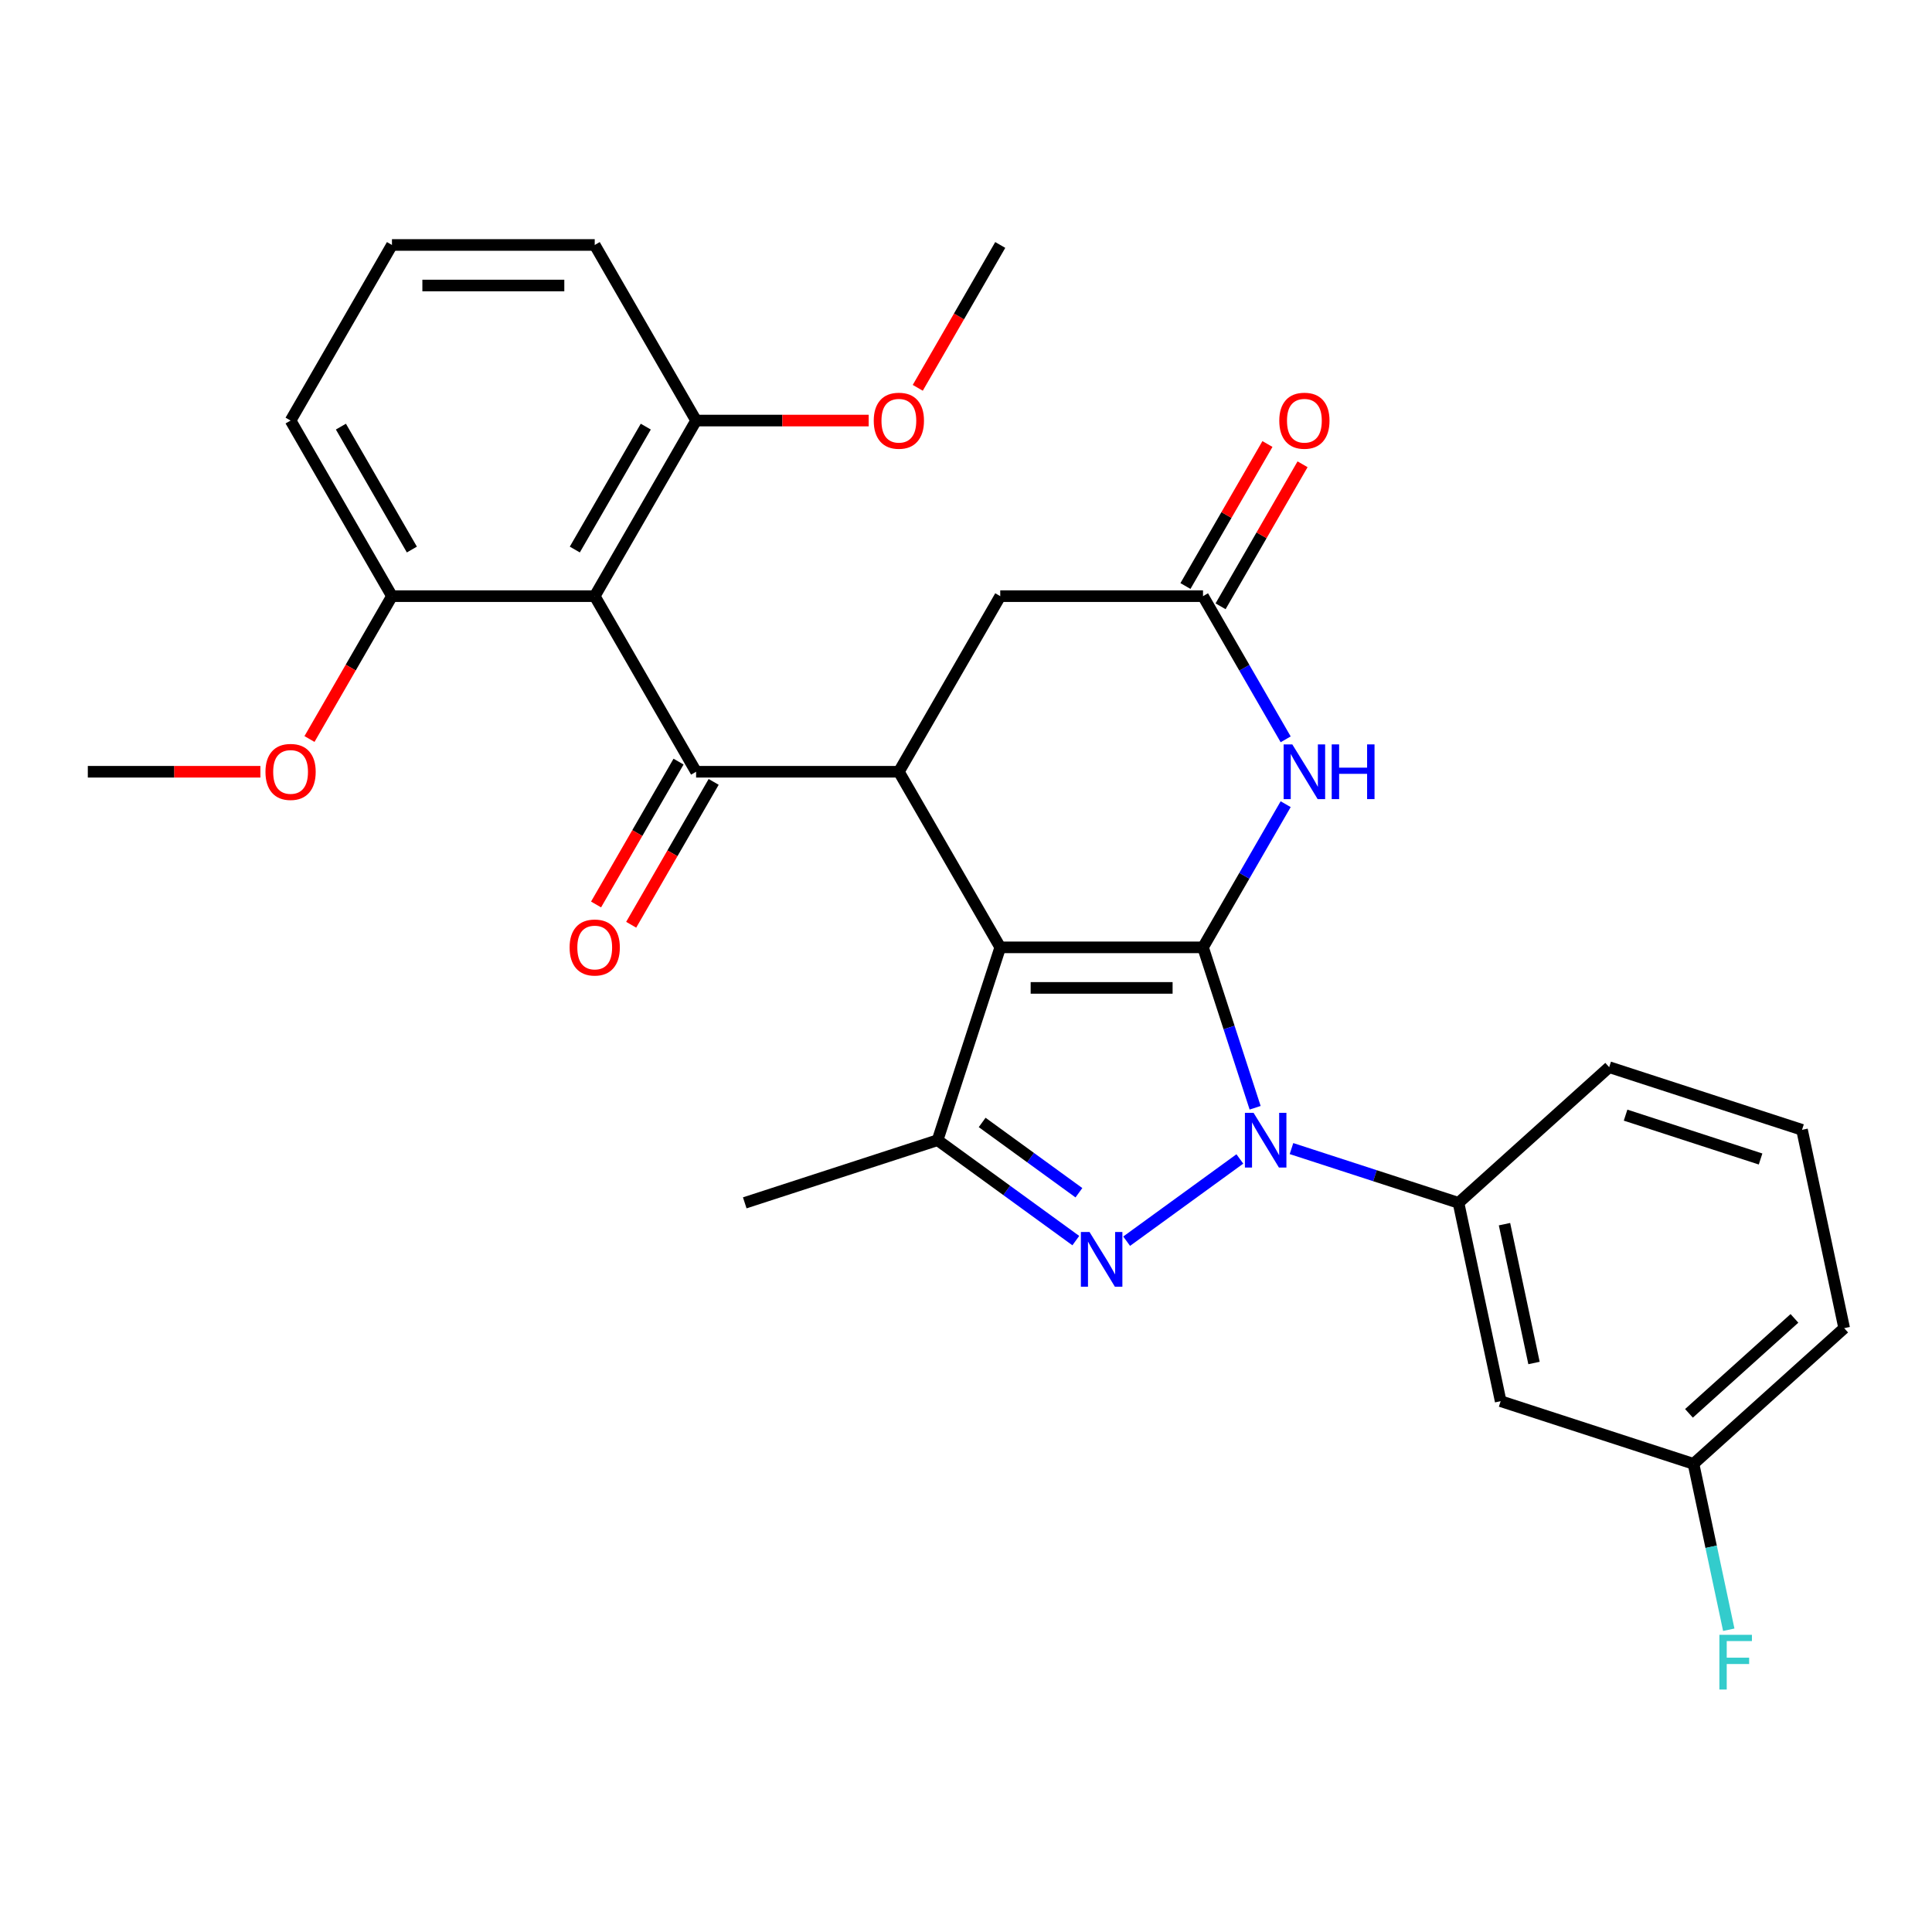 <?xml version='1.0' encoding='iso-8859-1'?>
<svg version='1.1' baseProfile='full'
              xmlns='http://www.w3.org/2000/svg'
                      xmlns:rdkit='http://www.rdkit.org/xml'
                      xmlns:xlink='http://www.w3.org/1999/xlink'
                  xml:space='preserve'
width='1000px' height='1000px' viewBox='0 0 1000 1000'>
<!-- END OF HEADER -->
<rect style='opacity:1.0;fill:#FFFFFF;stroke:none' width='1000' height='1000' x='0' y='0'> </rect>
<path class='bond-0' d='M 622.676,490.348 L 517.727,490.348' style='fill:none;fill-rule:evenodd;stroke:#000000;stroke-width:6px;stroke-linecap:butt;stroke-linejoin:miter;stroke-opacity:1' />
<path class='bond-0' d='M 606.934,511.338 L 533.469,511.338' style='fill:none;fill-rule:evenodd;stroke:#000000;stroke-width:6px;stroke-linecap:butt;stroke-linejoin:miter;stroke-opacity:1' />
<path class='bond-1' d='M 622.676,490.348 L 636.165,531.862' style='fill:none;fill-rule:evenodd;stroke:#000000;stroke-width:6px;stroke-linecap:butt;stroke-linejoin:miter;stroke-opacity:1' />
<path class='bond-1' d='M 636.165,531.862 L 649.654,573.377' style='fill:none;fill-rule:evenodd;stroke:#0000FF;stroke-width:6px;stroke-linecap:butt;stroke-linejoin:miter;stroke-opacity:1' />
<path class='bond-6' d='M 622.676,490.348 L 644.068,453.295' style='fill:none;fill-rule:evenodd;stroke:#000000;stroke-width:6px;stroke-linecap:butt;stroke-linejoin:miter;stroke-opacity:1' />
<path class='bond-6' d='M 644.068,453.295 L 665.461,416.243' style='fill:none;fill-rule:evenodd;stroke:#0000FF;stroke-width:6px;stroke-linecap:butt;stroke-linejoin:miter;stroke-opacity:1' />
<path class='bond-3' d='M 517.727,490.348 L 465.252,399.459' style='fill:none;fill-rule:evenodd;stroke:#000000;stroke-width:6px;stroke-linecap:butt;stroke-linejoin:miter;stroke-opacity:1' />
<path class='bond-4' d='M 517.727,490.348 L 485.296,590.161' style='fill:none;fill-rule:evenodd;stroke:#000000;stroke-width:6px;stroke-linecap:butt;stroke-linejoin:miter;stroke-opacity:1' />
<path class='bond-2' d='M 641.743,599.87 L 583.152,642.439' style='fill:none;fill-rule:evenodd;stroke:#0000FF;stroke-width:6px;stroke-linecap:butt;stroke-linejoin:miter;stroke-opacity:1' />
<path class='bond-9' d='M 668.471,594.503 L 711.695,608.547' style='fill:none;fill-rule:evenodd;stroke:#0000FF;stroke-width:6px;stroke-linecap:butt;stroke-linejoin:miter;stroke-opacity:1' />
<path class='bond-9' d='M 711.695,608.547 L 754.92,622.592' style='fill:none;fill-rule:evenodd;stroke:#000000;stroke-width:6px;stroke-linecap:butt;stroke-linejoin:miter;stroke-opacity:1' />
<path class='bond-29' d='M 556.838,642.139 L 521.067,616.15' style='fill:none;fill-rule:evenodd;stroke:#0000FF;stroke-width:6px;stroke-linecap:butt;stroke-linejoin:miter;stroke-opacity:1' />
<path class='bond-29' d='M 521.067,616.15 L 485.296,590.161' style='fill:none;fill-rule:evenodd;stroke:#000000;stroke-width:6px;stroke-linecap:butt;stroke-linejoin:miter;stroke-opacity:1' />
<path class='bond-29' d='M 558.444,617.361 L 533.404,599.169' style='fill:none;fill-rule:evenodd;stroke:#0000FF;stroke-width:6px;stroke-linecap:butt;stroke-linejoin:miter;stroke-opacity:1' />
<path class='bond-29' d='M 533.404,599.169 L 508.364,580.976' style='fill:none;fill-rule:evenodd;stroke:#000000;stroke-width:6px;stroke-linecap:butt;stroke-linejoin:miter;stroke-opacity:1' />
<path class='bond-5' d='M 465.252,399.459 L 360.303,399.459' style='fill:none;fill-rule:evenodd;stroke:#000000;stroke-width:6px;stroke-linecap:butt;stroke-linejoin:miter;stroke-opacity:1' />
<path class='bond-30' d='M 465.252,399.459 L 517.727,308.57' style='fill:none;fill-rule:evenodd;stroke:#000000;stroke-width:6px;stroke-linecap:butt;stroke-linejoin:miter;stroke-opacity:1' />
<path class='bond-17' d='M 485.296,590.161 L 385.483,622.592' style='fill:none;fill-rule:evenodd;stroke:#000000;stroke-width:6px;stroke-linecap:butt;stroke-linejoin:miter;stroke-opacity:1' />
<path class='bond-7' d='M 360.303,399.459 L 307.828,308.57' style='fill:none;fill-rule:evenodd;stroke:#000000;stroke-width:6px;stroke-linecap:butt;stroke-linejoin:miter;stroke-opacity:1' />
<path class='bond-12' d='M 351.214,394.211 L 329.868,431.184' style='fill:none;fill-rule:evenodd;stroke:#000000;stroke-width:6px;stroke-linecap:butt;stroke-linejoin:miter;stroke-opacity:1' />
<path class='bond-12' d='M 329.868,431.184 L 308.522,468.157' style='fill:none;fill-rule:evenodd;stroke:#FF0000;stroke-width:6px;stroke-linecap:butt;stroke-linejoin:miter;stroke-opacity:1' />
<path class='bond-12' d='M 369.391,404.706 L 348.045,441.679' style='fill:none;fill-rule:evenodd;stroke:#000000;stroke-width:6px;stroke-linecap:butt;stroke-linejoin:miter;stroke-opacity:1' />
<path class='bond-12' d='M 348.045,441.679 L 326.699,478.652' style='fill:none;fill-rule:evenodd;stroke:#FF0000;stroke-width:6px;stroke-linecap:butt;stroke-linejoin:miter;stroke-opacity:1' />
<path class='bond-8' d='M 665.461,382.675 L 644.068,345.623' style='fill:none;fill-rule:evenodd;stroke:#0000FF;stroke-width:6px;stroke-linecap:butt;stroke-linejoin:miter;stroke-opacity:1' />
<path class='bond-8' d='M 644.068,345.623 L 622.676,308.57' style='fill:none;fill-rule:evenodd;stroke:#000000;stroke-width:6px;stroke-linecap:butt;stroke-linejoin:miter;stroke-opacity:1' />
<path class='bond-13' d='M 307.828,308.57 L 360.303,217.681' style='fill:none;fill-rule:evenodd;stroke:#000000;stroke-width:6px;stroke-linecap:butt;stroke-linejoin:miter;stroke-opacity:1' />
<path class='bond-13' d='M 297.521,284.442 L 334.254,220.82' style='fill:none;fill-rule:evenodd;stroke:#000000;stroke-width:6px;stroke-linecap:butt;stroke-linejoin:miter;stroke-opacity:1' />
<path class='bond-14' d='M 307.828,308.57 L 202.879,308.57' style='fill:none;fill-rule:evenodd;stroke:#000000;stroke-width:6px;stroke-linecap:butt;stroke-linejoin:miter;stroke-opacity:1' />
<path class='bond-10' d='M 622.676,308.57 L 517.727,308.57' style='fill:none;fill-rule:evenodd;stroke:#000000;stroke-width:6px;stroke-linecap:butt;stroke-linejoin:miter;stroke-opacity:1' />
<path class='bond-15' d='M 631.765,313.818 L 652.984,277.065' style='fill:none;fill-rule:evenodd;stroke:#000000;stroke-width:6px;stroke-linecap:butt;stroke-linejoin:miter;stroke-opacity:1' />
<path class='bond-15' d='M 652.984,277.065 L 674.203,240.313' style='fill:none;fill-rule:evenodd;stroke:#FF0000;stroke-width:6px;stroke-linecap:butt;stroke-linejoin:miter;stroke-opacity:1' />
<path class='bond-15' d='M 613.587,303.323 L 634.806,266.57' style='fill:none;fill-rule:evenodd;stroke:#000000;stroke-width:6px;stroke-linecap:butt;stroke-linejoin:miter;stroke-opacity:1' />
<path class='bond-15' d='M 634.806,266.57 L 656.025,229.818' style='fill:none;fill-rule:evenodd;stroke:#FF0000;stroke-width:6px;stroke-linecap:butt;stroke-linejoin:miter;stroke-opacity:1' />
<path class='bond-11' d='M 754.92,622.592 L 776.74,725.248' style='fill:none;fill-rule:evenodd;stroke:#000000;stroke-width:6px;stroke-linecap:butt;stroke-linejoin:miter;stroke-opacity:1' />
<path class='bond-11' d='M 778.724,633.626 L 793.998,705.485' style='fill:none;fill-rule:evenodd;stroke:#000000;stroke-width:6px;stroke-linecap:butt;stroke-linejoin:miter;stroke-opacity:1' />
<path class='bond-21' d='M 754.92,622.592 L 832.912,552.367' style='fill:none;fill-rule:evenodd;stroke:#000000;stroke-width:6px;stroke-linecap:butt;stroke-linejoin:miter;stroke-opacity:1' />
<path class='bond-16' d='M 776.74,725.248 L 876.553,757.679' style='fill:none;fill-rule:evenodd;stroke:#000000;stroke-width:6px;stroke-linecap:butt;stroke-linejoin:miter;stroke-opacity:1' />
<path class='bond-19' d='M 360.303,217.681 L 404.965,217.681' style='fill:none;fill-rule:evenodd;stroke:#000000;stroke-width:6px;stroke-linecap:butt;stroke-linejoin:miter;stroke-opacity:1' />
<path class='bond-19' d='M 404.965,217.681 L 449.628,217.681' style='fill:none;fill-rule:evenodd;stroke:#FF0000;stroke-width:6px;stroke-linecap:butt;stroke-linejoin:miter;stroke-opacity:1' />
<path class='bond-24' d='M 360.303,217.681 L 307.828,126.793' style='fill:none;fill-rule:evenodd;stroke:#000000;stroke-width:6px;stroke-linecap:butt;stroke-linejoin:miter;stroke-opacity:1' />
<path class='bond-20' d='M 202.879,308.57 L 181.532,345.543' style='fill:none;fill-rule:evenodd;stroke:#000000;stroke-width:6px;stroke-linecap:butt;stroke-linejoin:miter;stroke-opacity:1' />
<path class='bond-20' d='M 181.532,345.543 L 160.186,382.515' style='fill:none;fill-rule:evenodd;stroke:#FF0000;stroke-width:6px;stroke-linecap:butt;stroke-linejoin:miter;stroke-opacity:1' />
<path class='bond-25' d='M 202.879,308.57 L 150.404,217.681' style='fill:none;fill-rule:evenodd;stroke:#000000;stroke-width:6px;stroke-linecap:butt;stroke-linejoin:miter;stroke-opacity:1' />
<path class='bond-25' d='M 213.185,284.442 L 176.453,220.82' style='fill:none;fill-rule:evenodd;stroke:#000000;stroke-width:6px;stroke-linecap:butt;stroke-linejoin:miter;stroke-opacity:1' />
<path class='bond-18' d='M 876.553,757.679 L 885.679,800.615' style='fill:none;fill-rule:evenodd;stroke:#000000;stroke-width:6px;stroke-linecap:butt;stroke-linejoin:miter;stroke-opacity:1' />
<path class='bond-18' d='M 885.679,800.615 L 894.806,843.551' style='fill:none;fill-rule:evenodd;stroke:#33CCCC;stroke-width:6px;stroke-linecap:butt;stroke-linejoin:miter;stroke-opacity:1' />
<path class='bond-31' d='M 876.553,757.679 L 954.545,687.454' style='fill:none;fill-rule:evenodd;stroke:#000000;stroke-width:6px;stroke-linecap:butt;stroke-linejoin:miter;stroke-opacity:1' />
<path class='bond-31' d='M 874.207,731.547 L 928.802,682.389' style='fill:none;fill-rule:evenodd;stroke:#000000;stroke-width:6px;stroke-linecap:butt;stroke-linejoin:miter;stroke-opacity:1' />
<path class='bond-28' d='M 475.034,200.738 L 496.381,163.765' style='fill:none;fill-rule:evenodd;stroke:#FF0000;stroke-width:6px;stroke-linecap:butt;stroke-linejoin:miter;stroke-opacity:1' />
<path class='bond-28' d='M 496.381,163.765 L 517.727,126.793' style='fill:none;fill-rule:evenodd;stroke:#000000;stroke-width:6px;stroke-linecap:butt;stroke-linejoin:miter;stroke-opacity:1' />
<path class='bond-27' d='M 134.78,399.459 L 90.117,399.459' style='fill:none;fill-rule:evenodd;stroke:#FF0000;stroke-width:6px;stroke-linecap:butt;stroke-linejoin:miter;stroke-opacity:1' />
<path class='bond-27' d='M 90.117,399.459 L 45.455,399.459' style='fill:none;fill-rule:evenodd;stroke:#000000;stroke-width:6px;stroke-linecap:butt;stroke-linejoin:miter;stroke-opacity:1' />
<path class='bond-22' d='M 832.912,552.367 L 932.725,584.798' style='fill:none;fill-rule:evenodd;stroke:#000000;stroke-width:6px;stroke-linecap:butt;stroke-linejoin:miter;stroke-opacity:1' />
<path class='bond-22' d='M 841.398,577.194 L 911.267,599.896' style='fill:none;fill-rule:evenodd;stroke:#000000;stroke-width:6px;stroke-linecap:butt;stroke-linejoin:miter;stroke-opacity:1' />
<path class='bond-26' d='M 932.725,584.798 L 954.545,687.454' style='fill:none;fill-rule:evenodd;stroke:#000000;stroke-width:6px;stroke-linecap:butt;stroke-linejoin:miter;stroke-opacity:1' />
<path class='bond-23' d='M 202.879,126.793 L 150.404,217.681' style='fill:none;fill-rule:evenodd;stroke:#000000;stroke-width:6px;stroke-linecap:butt;stroke-linejoin:miter;stroke-opacity:1' />
<path class='bond-32' d='M 202.879,126.793 L 307.828,126.793' style='fill:none;fill-rule:evenodd;stroke:#000000;stroke-width:6px;stroke-linecap:butt;stroke-linejoin:miter;stroke-opacity:1' />
<path class='bond-32' d='M 218.621,147.782 L 292.086,147.782' style='fill:none;fill-rule:evenodd;stroke:#000000;stroke-width:6px;stroke-linecap:butt;stroke-linejoin:miter;stroke-opacity:1' />
<path  class='atom-2' d='M 648.847 576.001
L 658.127 591.001
Q 659.047 592.481, 660.527 595.161
Q 662.007 597.841, 662.087 598.001
L 662.087 576.001
L 665.847 576.001
L 665.847 604.321
L 661.967 604.321
L 652.007 587.921
Q 650.847 586.001, 649.607 583.801
Q 648.407 581.601, 648.047 580.921
L 648.047 604.321
L 644.367 604.321
L 644.367 576.001
L 648.847 576.001
' fill='#0000FF'/>
<path  class='atom-3' d='M 563.941 637.688
L 573.221 652.688
Q 574.141 654.168, 575.621 656.848
Q 577.101 659.528, 577.181 659.688
L 577.181 637.688
L 580.941 637.688
L 580.941 666.008
L 577.061 666.008
L 567.101 649.608
Q 565.941 647.688, 564.701 645.488
Q 563.501 643.288, 563.141 642.608
L 563.141 666.008
L 559.461 666.008
L 559.461 637.688
L 563.941 637.688
' fill='#0000FF'/>
<path  class='atom-7' d='M 668.891 385.299
L 678.171 400.299
Q 679.091 401.779, 680.571 404.459
Q 682.051 407.139, 682.131 407.299
L 682.131 385.299
L 685.891 385.299
L 685.891 413.619
L 682.011 413.619
L 672.051 397.219
Q 670.891 395.299, 669.651 393.099
Q 668.451 390.899, 668.091 390.219
L 668.091 413.619
L 664.411 413.619
L 664.411 385.299
L 668.891 385.299
' fill='#0000FF'/>
<path  class='atom-7' d='M 689.291 385.299
L 693.131 385.299
L 693.131 397.339
L 707.611 397.339
L 707.611 385.299
L 711.451 385.299
L 711.451 413.619
L 707.611 413.619
L 707.611 400.539
L 693.131 400.539
L 693.131 413.619
L 689.291 413.619
L 689.291 385.299
' fill='#0000FF'/>
<path  class='atom-13' d='M 294.828 490.428
Q 294.828 483.628, 298.188 479.828
Q 301.548 476.028, 307.828 476.028
Q 314.108 476.028, 317.468 479.828
Q 320.828 483.628, 320.828 490.428
Q 320.828 497.308, 317.428 501.228
Q 314.028 505.108, 307.828 505.108
Q 301.588 505.108, 298.188 501.228
Q 294.828 497.348, 294.828 490.428
M 307.828 501.908
Q 312.148 501.908, 314.468 499.028
Q 316.828 496.108, 316.828 490.428
Q 316.828 484.868, 314.468 482.068
Q 312.148 479.228, 307.828 479.228
Q 303.508 479.228, 301.148 482.028
Q 298.828 484.828, 298.828 490.428
Q 298.828 496.148, 301.148 499.028
Q 303.508 501.908, 307.828 501.908
' fill='#FF0000'/>
<path  class='atom-16' d='M 662.151 217.761
Q 662.151 210.961, 665.511 207.161
Q 668.871 203.361, 675.151 203.361
Q 681.431 203.361, 684.791 207.161
Q 688.151 210.961, 688.151 217.761
Q 688.151 224.641, 684.751 228.561
Q 681.351 232.441, 675.151 232.441
Q 668.911 232.441, 665.511 228.561
Q 662.151 224.681, 662.151 217.761
M 675.151 229.241
Q 679.471 229.241, 681.791 226.361
Q 684.151 223.441, 684.151 217.761
Q 684.151 212.201, 681.791 209.401
Q 679.471 206.561, 675.151 206.561
Q 670.831 206.561, 668.471 209.361
Q 666.151 212.161, 666.151 217.761
Q 666.151 223.481, 668.471 226.361
Q 670.831 229.241, 675.151 229.241
' fill='#FF0000'/>
<path  class='atom-19' d='M 889.953 846.175
L 906.793 846.175
L 906.793 849.415
L 893.753 849.415
L 893.753 858.015
L 905.353 858.015
L 905.353 861.295
L 893.753 861.295
L 893.753 874.495
L 889.953 874.495
L 889.953 846.175
' fill='#33CCCC'/>
<path  class='atom-20' d='M 452.252 217.761
Q 452.252 210.961, 455.612 207.161
Q 458.972 203.361, 465.252 203.361
Q 471.532 203.361, 474.892 207.161
Q 478.252 210.961, 478.252 217.761
Q 478.252 224.641, 474.852 228.561
Q 471.452 232.441, 465.252 232.441
Q 459.012 232.441, 455.612 228.561
Q 452.252 224.681, 452.252 217.761
M 465.252 229.241
Q 469.572 229.241, 471.892 226.361
Q 474.252 223.441, 474.252 217.761
Q 474.252 212.201, 471.892 209.401
Q 469.572 206.561, 465.252 206.561
Q 460.932 206.561, 458.572 209.361
Q 456.252 212.161, 456.252 217.761
Q 456.252 223.481, 458.572 226.361
Q 460.932 229.241, 465.252 229.241
' fill='#FF0000'/>
<path  class='atom-21' d='M 137.404 399.539
Q 137.404 392.739, 140.764 388.939
Q 144.124 385.139, 150.404 385.139
Q 156.684 385.139, 160.044 388.939
Q 163.404 392.739, 163.404 399.539
Q 163.404 406.419, 160.004 410.339
Q 156.604 414.219, 150.404 414.219
Q 144.164 414.219, 140.764 410.339
Q 137.404 406.459, 137.404 399.539
M 150.404 411.019
Q 154.724 411.019, 157.044 408.139
Q 159.404 405.219, 159.404 399.539
Q 159.404 393.979, 157.044 391.179
Q 154.724 388.339, 150.404 388.339
Q 146.084 388.339, 143.724 391.139
Q 141.404 393.939, 141.404 399.539
Q 141.404 405.259, 143.724 408.139
Q 146.084 411.019, 150.404 411.019
' fill='#FF0000'/>
</svg>
